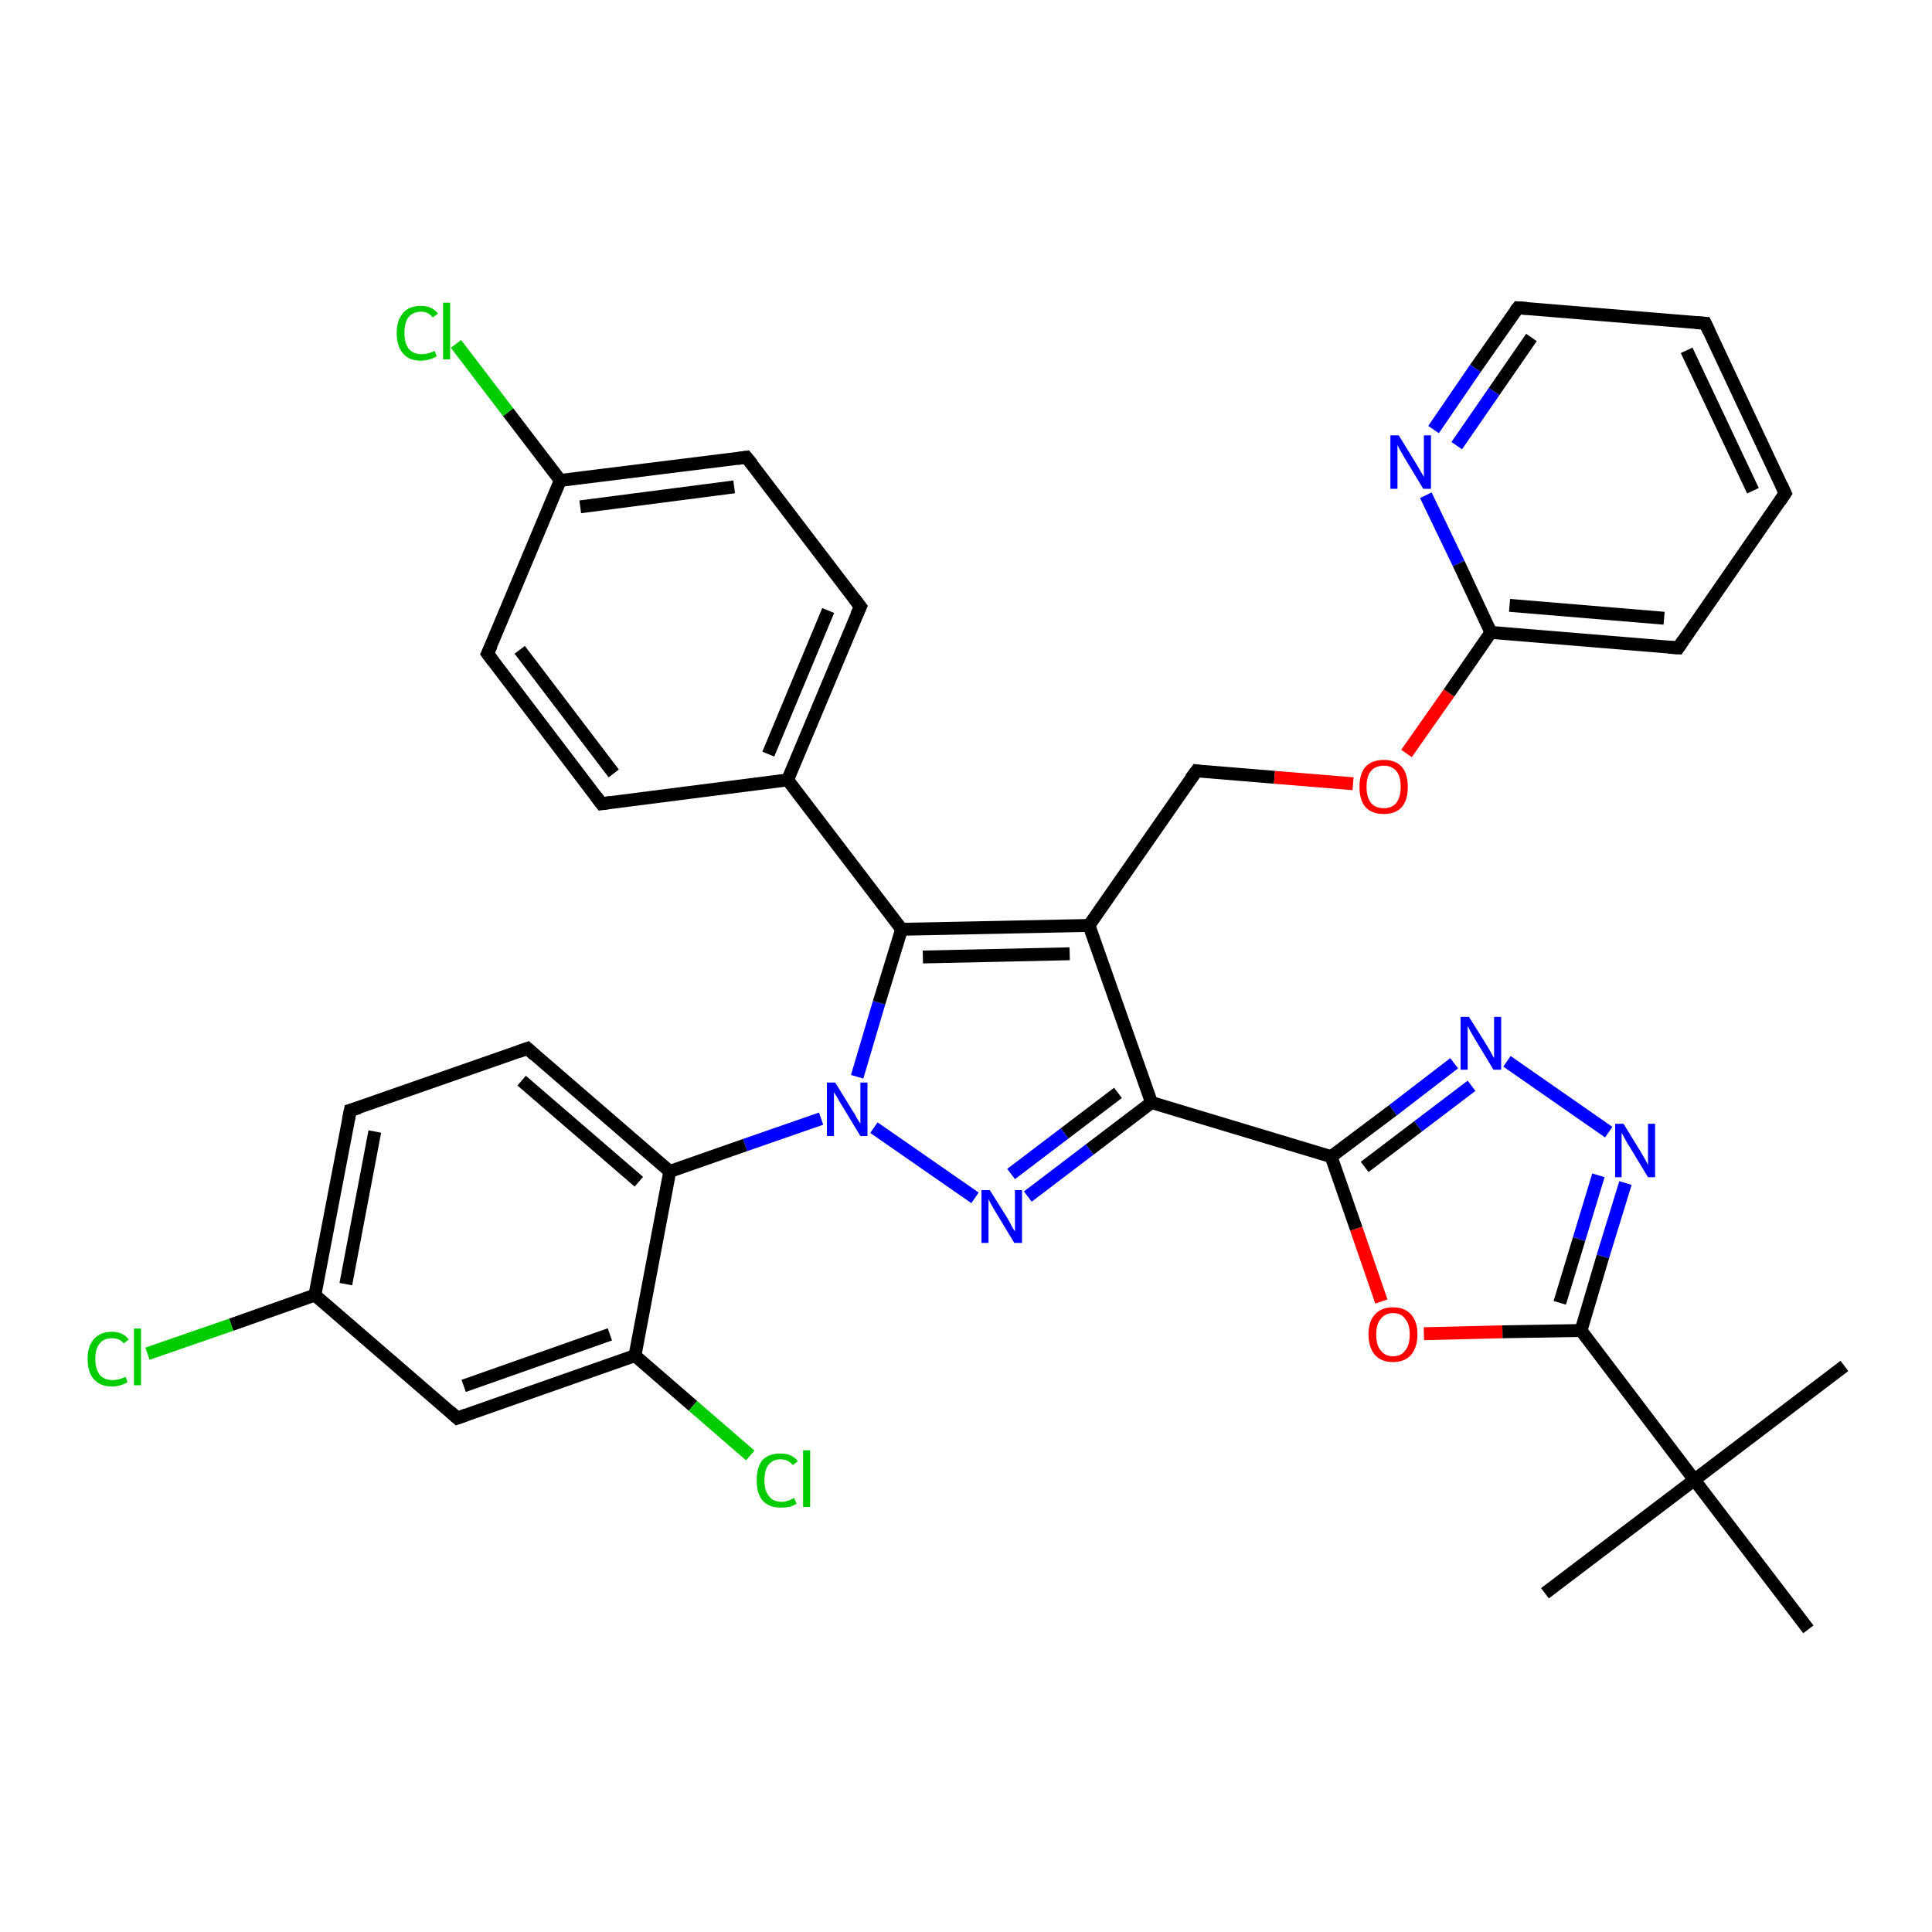 <?xml version='1.0' encoding='iso-8859-1'?>
<svg version='1.1' baseProfile='full'
              xmlns='http://www.w3.org/2000/svg'
                      xmlns:rdkit='http://www.rdkit.org/xml'
                      xmlns:xlink='http://www.w3.org/1999/xlink'
                  xml:space='preserve'
width='300px' height='300px' viewBox='0 0 300 300'>
<!-- END OF HEADER -->
<rect style='opacity:1.0;fill:#FFFFFF;stroke:none' width='300.0' height='300.0' x='0.0' y='0.0'> </rect>
<path class='bond-0 atom-0 atom-1' d='M 239.9,247.4 L 263.1,229.8' style='fill:none;fill-rule:evenodd;stroke:#000000;stroke-width:2.0px;stroke-linecap:butt;stroke-linejoin:miter;stroke-opacity:1' />
<path class='bond-1 atom-1 atom-2' d='M 263.1,229.8 L 286.4,212.1' style='fill:none;fill-rule:evenodd;stroke:#000000;stroke-width:2.0px;stroke-linecap:butt;stroke-linejoin:miter;stroke-opacity:1' />
<path class='bond-2 atom-1 atom-3' d='M 263.1,229.8 L 280.8,253.0' style='fill:none;fill-rule:evenodd;stroke:#000000;stroke-width:2.0px;stroke-linecap:butt;stroke-linejoin:miter;stroke-opacity:1' />
<path class='bond-3 atom-1 atom-4' d='M 263.1,229.8 L 245.5,206.6' style='fill:none;fill-rule:evenodd;stroke:#000000;stroke-width:2.0px;stroke-linecap:butt;stroke-linejoin:miter;stroke-opacity:1' />
<path class='bond-4 atom-4 atom-5' d='M 245.5,206.6 L 248.9,195.1' style='fill:none;fill-rule:evenodd;stroke:#000000;stroke-width:2.0px;stroke-linecap:butt;stroke-linejoin:miter;stroke-opacity:1' />
<path class='bond-4 atom-4 atom-5' d='M 248.9,195.1 L 252.4,183.7' style='fill:none;fill-rule:evenodd;stroke:#0000FF;stroke-width:2.0px;stroke-linecap:butt;stroke-linejoin:miter;stroke-opacity:1' />
<path class='bond-4 atom-4 atom-5' d='M 242.2,202.3 L 245.2,192.4' style='fill:none;fill-rule:evenodd;stroke:#000000;stroke-width:2.0px;stroke-linecap:butt;stroke-linejoin:miter;stroke-opacity:1' />
<path class='bond-4 atom-4 atom-5' d='M 245.2,192.4 L 248.2,182.5' style='fill:none;fill-rule:evenodd;stroke:#0000FF;stroke-width:2.0px;stroke-linecap:butt;stroke-linejoin:miter;stroke-opacity:1' />
<path class='bond-5 atom-5 atom-6' d='M 249.8,175.8 L 234.0,164.8' style='fill:none;fill-rule:evenodd;stroke:#0000FF;stroke-width:2.0px;stroke-linecap:butt;stroke-linejoin:miter;stroke-opacity:1' />
<path class='bond-6 atom-6 atom-7' d='M 225.8,165.1 L 216.3,172.4' style='fill:none;fill-rule:evenodd;stroke:#0000FF;stroke-width:2.0px;stroke-linecap:butt;stroke-linejoin:miter;stroke-opacity:1' />
<path class='bond-6 atom-6 atom-7' d='M 216.3,172.4 L 206.7,179.6' style='fill:none;fill-rule:evenodd;stroke:#000000;stroke-width:2.0px;stroke-linecap:butt;stroke-linejoin:miter;stroke-opacity:1' />
<path class='bond-6 atom-6 atom-7' d='M 228.5,168.6 L 220.2,174.9' style='fill:none;fill-rule:evenodd;stroke:#0000FF;stroke-width:2.0px;stroke-linecap:butt;stroke-linejoin:miter;stroke-opacity:1' />
<path class='bond-6 atom-6 atom-7' d='M 220.2,174.9 L 211.9,181.2' style='fill:none;fill-rule:evenodd;stroke:#000000;stroke-width:2.0px;stroke-linecap:butt;stroke-linejoin:miter;stroke-opacity:1' />
<path class='bond-7 atom-7 atom-8' d='M 206.7,179.6 L 210.6,190.8' style='fill:none;fill-rule:evenodd;stroke:#000000;stroke-width:2.0px;stroke-linecap:butt;stroke-linejoin:miter;stroke-opacity:1' />
<path class='bond-7 atom-7 atom-8' d='M 210.6,190.8 L 214.5,202.1' style='fill:none;fill-rule:evenodd;stroke:#FF0000;stroke-width:2.0px;stroke-linecap:butt;stroke-linejoin:miter;stroke-opacity:1' />
<path class='bond-8 atom-7 atom-9' d='M 206.7,179.6 L 178.8,171.2' style='fill:none;fill-rule:evenodd;stroke:#000000;stroke-width:2.0px;stroke-linecap:butt;stroke-linejoin:miter;stroke-opacity:1' />
<path class='bond-9 atom-9 atom-10' d='M 178.8,171.2 L 169.2,178.5' style='fill:none;fill-rule:evenodd;stroke:#000000;stroke-width:2.0px;stroke-linecap:butt;stroke-linejoin:miter;stroke-opacity:1' />
<path class='bond-9 atom-9 atom-10' d='M 169.2,178.5 L 159.6,185.8' style='fill:none;fill-rule:evenodd;stroke:#0000FF;stroke-width:2.0px;stroke-linecap:butt;stroke-linejoin:miter;stroke-opacity:1' />
<path class='bond-9 atom-9 atom-10' d='M 173.6,169.7 L 165.3,176.0' style='fill:none;fill-rule:evenodd;stroke:#000000;stroke-width:2.0px;stroke-linecap:butt;stroke-linejoin:miter;stroke-opacity:1' />
<path class='bond-9 atom-9 atom-10' d='M 165.3,176.0 L 157.0,182.3' style='fill:none;fill-rule:evenodd;stroke:#0000FF;stroke-width:2.0px;stroke-linecap:butt;stroke-linejoin:miter;stroke-opacity:1' />
<path class='bond-10 atom-10 atom-11' d='M 151.4,186.0 L 135.7,175.1' style='fill:none;fill-rule:evenodd;stroke:#0000FF;stroke-width:2.0px;stroke-linecap:butt;stroke-linejoin:miter;stroke-opacity:1' />
<path class='bond-11 atom-11 atom-12' d='M 133.1,167.2 L 136.5,155.7' style='fill:none;fill-rule:evenodd;stroke:#0000FF;stroke-width:2.0px;stroke-linecap:butt;stroke-linejoin:miter;stroke-opacity:1' />
<path class='bond-11 atom-11 atom-12' d='M 136.5,155.7 L 140.0,144.3' style='fill:none;fill-rule:evenodd;stroke:#000000;stroke-width:2.0px;stroke-linecap:butt;stroke-linejoin:miter;stroke-opacity:1' />
<path class='bond-12 atom-12 atom-13' d='M 140.0,144.3 L 169.1,143.7' style='fill:none;fill-rule:evenodd;stroke:#000000;stroke-width:2.0px;stroke-linecap:butt;stroke-linejoin:miter;stroke-opacity:1' />
<path class='bond-12 atom-12 atom-13' d='M 143.3,148.6 L 166.1,148.1' style='fill:none;fill-rule:evenodd;stroke:#000000;stroke-width:2.0px;stroke-linecap:butt;stroke-linejoin:miter;stroke-opacity:1' />
<path class='bond-13 atom-13 atom-14' d='M 169.1,143.7 L 185.8,119.7' style='fill:none;fill-rule:evenodd;stroke:#000000;stroke-width:2.0px;stroke-linecap:butt;stroke-linejoin:miter;stroke-opacity:1' />
<path class='bond-14 atom-14 atom-15' d='M 185.8,119.7 L 197.9,120.7' style='fill:none;fill-rule:evenodd;stroke:#000000;stroke-width:2.0px;stroke-linecap:butt;stroke-linejoin:miter;stroke-opacity:1' />
<path class='bond-14 atom-14 atom-15' d='M 197.9,120.7 L 210.1,121.7' style='fill:none;fill-rule:evenodd;stroke:#FF0000;stroke-width:2.0px;stroke-linecap:butt;stroke-linejoin:miter;stroke-opacity:1' />
<path class='bond-15 atom-15 atom-16' d='M 218.4,117.0 L 225.0,107.6' style='fill:none;fill-rule:evenodd;stroke:#FF0000;stroke-width:2.0px;stroke-linecap:butt;stroke-linejoin:miter;stroke-opacity:1' />
<path class='bond-15 atom-15 atom-16' d='M 225.0,107.6 L 231.5,98.2' style='fill:none;fill-rule:evenodd;stroke:#000000;stroke-width:2.0px;stroke-linecap:butt;stroke-linejoin:miter;stroke-opacity:1' />
<path class='bond-16 atom-16 atom-17' d='M 231.5,98.2 L 260.6,100.6' style='fill:none;fill-rule:evenodd;stroke:#000000;stroke-width:2.0px;stroke-linecap:butt;stroke-linejoin:miter;stroke-opacity:1' />
<path class='bond-16 atom-16 atom-17' d='M 234.4,94.0 L 258.4,96.0' style='fill:none;fill-rule:evenodd;stroke:#000000;stroke-width:2.0px;stroke-linecap:butt;stroke-linejoin:miter;stroke-opacity:1' />
<path class='bond-17 atom-17 atom-18' d='M 260.6,100.6 L 277.2,76.6' style='fill:none;fill-rule:evenodd;stroke:#000000;stroke-width:2.0px;stroke-linecap:butt;stroke-linejoin:miter;stroke-opacity:1' />
<path class='bond-18 atom-18 atom-19' d='M 277.2,76.6 L 264.8,50.2' style='fill:none;fill-rule:evenodd;stroke:#000000;stroke-width:2.0px;stroke-linecap:butt;stroke-linejoin:miter;stroke-opacity:1' />
<path class='bond-18 atom-18 atom-19' d='M 272.2,76.2 L 261.9,54.4' style='fill:none;fill-rule:evenodd;stroke:#000000;stroke-width:2.0px;stroke-linecap:butt;stroke-linejoin:miter;stroke-opacity:1' />
<path class='bond-19 atom-19 atom-20' d='M 264.8,50.2 L 235.7,47.8' style='fill:none;fill-rule:evenodd;stroke:#000000;stroke-width:2.0px;stroke-linecap:butt;stroke-linejoin:miter;stroke-opacity:1' />
<path class='bond-20 atom-20 atom-21' d='M 235.7,47.8 L 229.1,57.2' style='fill:none;fill-rule:evenodd;stroke:#000000;stroke-width:2.0px;stroke-linecap:butt;stroke-linejoin:miter;stroke-opacity:1' />
<path class='bond-20 atom-20 atom-21' d='M 229.1,57.2 L 222.6,66.7' style='fill:none;fill-rule:evenodd;stroke:#0000FF;stroke-width:2.0px;stroke-linecap:butt;stroke-linejoin:miter;stroke-opacity:1' />
<path class='bond-20 atom-20 atom-21' d='M 237.8,52.4 L 232.0,60.8' style='fill:none;fill-rule:evenodd;stroke:#000000;stroke-width:2.0px;stroke-linecap:butt;stroke-linejoin:miter;stroke-opacity:1' />
<path class='bond-20 atom-20 atom-21' d='M 232.0,60.8 L 226.2,69.2' style='fill:none;fill-rule:evenodd;stroke:#0000FF;stroke-width:2.0px;stroke-linecap:butt;stroke-linejoin:miter;stroke-opacity:1' />
<path class='bond-21 atom-12 atom-22' d='M 140.0,144.3 L 122.3,121.1' style='fill:none;fill-rule:evenodd;stroke:#000000;stroke-width:2.0px;stroke-linecap:butt;stroke-linejoin:miter;stroke-opacity:1' />
<path class='bond-22 atom-22 atom-23' d='M 122.3,121.1 L 133.6,94.2' style='fill:none;fill-rule:evenodd;stroke:#000000;stroke-width:2.0px;stroke-linecap:butt;stroke-linejoin:miter;stroke-opacity:1' />
<path class='bond-22 atom-22 atom-23' d='M 119.3,117.1 L 128.6,94.8' style='fill:none;fill-rule:evenodd;stroke:#000000;stroke-width:2.0px;stroke-linecap:butt;stroke-linejoin:miter;stroke-opacity:1' />
<path class='bond-23 atom-23 atom-24' d='M 133.6,94.2 L 115.9,71.0' style='fill:none;fill-rule:evenodd;stroke:#000000;stroke-width:2.0px;stroke-linecap:butt;stroke-linejoin:miter;stroke-opacity:1' />
<path class='bond-24 atom-24 atom-25' d='M 115.9,71.0 L 87.0,74.6' style='fill:none;fill-rule:evenodd;stroke:#000000;stroke-width:2.0px;stroke-linecap:butt;stroke-linejoin:miter;stroke-opacity:1' />
<path class='bond-24 atom-24 atom-25' d='M 114.0,75.6 L 90.1,78.7' style='fill:none;fill-rule:evenodd;stroke:#000000;stroke-width:2.0px;stroke-linecap:butt;stroke-linejoin:miter;stroke-opacity:1' />
<path class='bond-25 atom-25 atom-26' d='M 87.0,74.6 L 78.9,64.0' style='fill:none;fill-rule:evenodd;stroke:#000000;stroke-width:2.0px;stroke-linecap:butt;stroke-linejoin:miter;stroke-opacity:1' />
<path class='bond-25 atom-25 atom-26' d='M 78.9,64.0 L 70.8,53.4' style='fill:none;fill-rule:evenodd;stroke:#00CC00;stroke-width:2.0px;stroke-linecap:butt;stroke-linejoin:miter;stroke-opacity:1' />
<path class='bond-26 atom-25 atom-27' d='M 87.0,74.6 L 75.7,101.5' style='fill:none;fill-rule:evenodd;stroke:#000000;stroke-width:2.0px;stroke-linecap:butt;stroke-linejoin:miter;stroke-opacity:1' />
<path class='bond-27 atom-27 atom-28' d='M 75.7,101.5 L 93.4,124.8' style='fill:none;fill-rule:evenodd;stroke:#000000;stroke-width:2.0px;stroke-linecap:butt;stroke-linejoin:miter;stroke-opacity:1' />
<path class='bond-27 atom-27 atom-28' d='M 80.7,100.9 L 95.3,120.1' style='fill:none;fill-rule:evenodd;stroke:#000000;stroke-width:2.0px;stroke-linecap:butt;stroke-linejoin:miter;stroke-opacity:1' />
<path class='bond-28 atom-11 atom-29' d='M 127.5,173.7 L 115.7,177.8' style='fill:none;fill-rule:evenodd;stroke:#0000FF;stroke-width:2.0px;stroke-linecap:butt;stroke-linejoin:miter;stroke-opacity:1' />
<path class='bond-28 atom-11 atom-29' d='M 115.7,177.8 L 104.0,181.9' style='fill:none;fill-rule:evenodd;stroke:#000000;stroke-width:2.0px;stroke-linecap:butt;stroke-linejoin:miter;stroke-opacity:1' />
<path class='bond-29 atom-29 atom-30' d='M 104.0,181.9 L 81.9,162.8' style='fill:none;fill-rule:evenodd;stroke:#000000;stroke-width:2.0px;stroke-linecap:butt;stroke-linejoin:miter;stroke-opacity:1' />
<path class='bond-29 atom-29 atom-30' d='M 99.2,183.5 L 81.0,167.8' style='fill:none;fill-rule:evenodd;stroke:#000000;stroke-width:2.0px;stroke-linecap:butt;stroke-linejoin:miter;stroke-opacity:1' />
<path class='bond-30 atom-30 atom-31' d='M 81.9,162.8 L 54.4,172.4' style='fill:none;fill-rule:evenodd;stroke:#000000;stroke-width:2.0px;stroke-linecap:butt;stroke-linejoin:miter;stroke-opacity:1' />
<path class='bond-31 atom-31 atom-32' d='M 54.4,172.4 L 48.9,201.1' style='fill:none;fill-rule:evenodd;stroke:#000000;stroke-width:2.0px;stroke-linecap:butt;stroke-linejoin:miter;stroke-opacity:1' />
<path class='bond-31 atom-31 atom-32' d='M 58.2,175.7 L 53.7,199.4' style='fill:none;fill-rule:evenodd;stroke:#000000;stroke-width:2.0px;stroke-linecap:butt;stroke-linejoin:miter;stroke-opacity:1' />
<path class='bond-32 atom-32 atom-33' d='M 48.9,201.1 L 35.9,205.7' style='fill:none;fill-rule:evenodd;stroke:#000000;stroke-width:2.0px;stroke-linecap:butt;stroke-linejoin:miter;stroke-opacity:1' />
<path class='bond-32 atom-32 atom-33' d='M 35.9,205.7 L 22.9,210.2' style='fill:none;fill-rule:evenodd;stroke:#00CC00;stroke-width:2.0px;stroke-linecap:butt;stroke-linejoin:miter;stroke-opacity:1' />
<path class='bond-33 atom-32 atom-34' d='M 48.9,201.1 L 71.0,220.2' style='fill:none;fill-rule:evenodd;stroke:#000000;stroke-width:2.0px;stroke-linecap:butt;stroke-linejoin:miter;stroke-opacity:1' />
<path class='bond-34 atom-34 atom-35' d='M 71.0,220.2 L 98.6,210.5' style='fill:none;fill-rule:evenodd;stroke:#000000;stroke-width:2.0px;stroke-linecap:butt;stroke-linejoin:miter;stroke-opacity:1' />
<path class='bond-34 atom-34 atom-35' d='M 72.0,215.2 L 94.7,207.2' style='fill:none;fill-rule:evenodd;stroke:#000000;stroke-width:2.0px;stroke-linecap:butt;stroke-linejoin:miter;stroke-opacity:1' />
<path class='bond-35 atom-35 atom-36' d='M 98.6,210.5 L 107.6,218.3' style='fill:none;fill-rule:evenodd;stroke:#000000;stroke-width:2.0px;stroke-linecap:butt;stroke-linejoin:miter;stroke-opacity:1' />
<path class='bond-35 atom-35 atom-36' d='M 107.6,218.3 L 116.5,226.0' style='fill:none;fill-rule:evenodd;stroke:#00CC00;stroke-width:2.0px;stroke-linecap:butt;stroke-linejoin:miter;stroke-opacity:1' />
<path class='bond-36 atom-8 atom-4' d='M 221.1,207.1 L 233.3,206.8' style='fill:none;fill-rule:evenodd;stroke:#FF0000;stroke-width:2.0px;stroke-linecap:butt;stroke-linejoin:miter;stroke-opacity:1' />
<path class='bond-36 atom-8 atom-4' d='M 233.3,206.8 L 245.5,206.6' style='fill:none;fill-rule:evenodd;stroke:#000000;stroke-width:2.0px;stroke-linecap:butt;stroke-linejoin:miter;stroke-opacity:1' />
<path class='bond-37 atom-13 atom-9' d='M 169.1,143.7 L 178.8,171.2' style='fill:none;fill-rule:evenodd;stroke:#000000;stroke-width:2.0px;stroke-linecap:butt;stroke-linejoin:miter;stroke-opacity:1' />
<path class='bond-38 atom-21 atom-16' d='M 221.4,76.9 L 226.5,87.5' style='fill:none;fill-rule:evenodd;stroke:#0000FF;stroke-width:2.0px;stroke-linecap:butt;stroke-linejoin:miter;stroke-opacity:1' />
<path class='bond-38 atom-21 atom-16' d='M 226.5,87.5 L 231.5,98.2' style='fill:none;fill-rule:evenodd;stroke:#000000;stroke-width:2.0px;stroke-linecap:butt;stroke-linejoin:miter;stroke-opacity:1' />
<path class='bond-39 atom-28 atom-22' d='M 93.4,124.8 L 122.3,121.1' style='fill:none;fill-rule:evenodd;stroke:#000000;stroke-width:2.0px;stroke-linecap:butt;stroke-linejoin:miter;stroke-opacity:1' />
<path class='bond-40 atom-35 atom-29' d='M 98.6,210.5 L 104.0,181.9' style='fill:none;fill-rule:evenodd;stroke:#000000;stroke-width:2.0px;stroke-linecap:butt;stroke-linejoin:miter;stroke-opacity:1' />
<path d='M 184.9,120.9 L 185.8,119.7 L 186.4,119.8' style='fill:none;stroke:#000000;stroke-width:2.0px;stroke-linecap:butt;stroke-linejoin:miter;stroke-opacity:1;' />
<path d='M 259.1,100.5 L 260.6,100.6 L 261.4,99.4' style='fill:none;stroke:#000000;stroke-width:2.0px;stroke-linecap:butt;stroke-linejoin:miter;stroke-opacity:1;' />
<path d='M 276.4,77.8 L 277.2,76.6 L 276.6,75.3' style='fill:none;stroke:#000000;stroke-width:2.0px;stroke-linecap:butt;stroke-linejoin:miter;stroke-opacity:1;' />
<path d='M 265.4,51.5 L 264.8,50.2 L 263.3,50.1' style='fill:none;stroke:#000000;stroke-width:2.0px;stroke-linecap:butt;stroke-linejoin:miter;stroke-opacity:1;' />
<path d='M 237.1,47.9 L 235.7,47.8 L 235.3,48.3' style='fill:none;stroke:#000000;stroke-width:2.0px;stroke-linecap:butt;stroke-linejoin:miter;stroke-opacity:1;' />
<path d='M 133.0,95.5 L 133.6,94.2 L 132.7,93.0' style='fill:none;stroke:#000000;stroke-width:2.0px;stroke-linecap:butt;stroke-linejoin:miter;stroke-opacity:1;' />
<path d='M 116.8,72.1 L 115.9,71.0 L 114.5,71.2' style='fill:none;stroke:#000000;stroke-width:2.0px;stroke-linecap:butt;stroke-linejoin:miter;stroke-opacity:1;' />
<path d='M 76.3,100.2 L 75.7,101.5 L 76.6,102.7' style='fill:none;stroke:#000000;stroke-width:2.0px;stroke-linecap:butt;stroke-linejoin:miter;stroke-opacity:1;' />
<path d='M 92.5,123.6 L 93.4,124.8 L 94.8,124.6' style='fill:none;stroke:#000000;stroke-width:2.0px;stroke-linecap:butt;stroke-linejoin:miter;stroke-opacity:1;' />
<path d='M 83.0,163.8 L 81.9,162.8 L 80.5,163.3' style='fill:none;stroke:#000000;stroke-width:2.0px;stroke-linecap:butt;stroke-linejoin:miter;stroke-opacity:1;' />
<path d='M 55.8,172.0 L 54.4,172.4 L 54.1,173.9' style='fill:none;stroke:#000000;stroke-width:2.0px;stroke-linecap:butt;stroke-linejoin:miter;stroke-opacity:1;' />
<path d='M 69.9,219.2 L 71.0,220.2 L 72.4,219.7' style='fill:none;stroke:#000000;stroke-width:2.0px;stroke-linecap:butt;stroke-linejoin:miter;stroke-opacity:1;' />
<path class='atom-5' d='M 252.1 174.5
L 254.8 178.9
Q 255.0 179.3, 255.5 180.1
Q 255.9 180.9, 255.9 180.9
L 255.9 174.5
L 257.0 174.5
L 257.0 182.8
L 255.9 182.8
L 253.0 178.0
Q 252.6 177.4, 252.3 176.8
Q 251.9 176.1, 251.8 175.9
L 251.8 182.8
L 250.8 182.8
L 250.8 174.5
L 252.1 174.5
' fill='#0000FF'/>
<path class='atom-6' d='M 228.1 157.9
L 230.8 162.2
Q 231.1 162.7, 231.5 163.4
Q 231.9 164.2, 232.0 164.3
L 232.0 157.9
L 233.1 157.9
L 233.1 166.1
L 231.9 166.1
L 229.0 161.3
Q 228.7 160.8, 228.3 160.1
Q 228.0 159.5, 227.9 159.3
L 227.9 166.1
L 226.8 166.1
L 226.8 157.9
L 228.1 157.9
' fill='#0000FF'/>
<path class='atom-8' d='M 212.5 207.2
Q 212.5 205.2, 213.5 204.1
Q 214.5 203.0, 216.3 203.0
Q 218.1 203.0, 219.1 204.1
Q 220.1 205.2, 220.1 207.2
Q 220.1 209.2, 219.1 210.4
Q 218.1 211.5, 216.3 211.5
Q 214.5 211.5, 213.5 210.4
Q 212.5 209.2, 212.5 207.2
M 216.3 210.6
Q 217.6 210.6, 218.2 209.7
Q 218.9 208.9, 218.9 207.2
Q 218.9 205.6, 218.2 204.8
Q 217.6 203.9, 216.3 203.9
Q 215.1 203.9, 214.4 204.8
Q 213.7 205.6, 213.7 207.2
Q 213.7 208.9, 214.4 209.7
Q 215.1 210.6, 216.3 210.6
' fill='#FF0000'/>
<path class='atom-10' d='M 153.7 184.8
L 156.4 189.1
Q 156.7 189.6, 157.1 190.4
Q 157.5 191.1, 157.6 191.2
L 157.6 184.8
L 158.7 184.8
L 158.7 193.0
L 157.5 193.0
L 154.6 188.2
Q 154.3 187.7, 153.9 187.0
Q 153.6 186.4, 153.5 186.2
L 153.5 193.0
L 152.4 193.0
L 152.4 184.8
L 153.7 184.8
' fill='#0000FF'/>
<path class='atom-11' d='M 129.7 168.1
L 132.4 172.5
Q 132.7 172.9, 133.1 173.7
Q 133.6 174.5, 133.6 174.5
L 133.6 168.1
L 134.7 168.1
L 134.7 176.4
L 133.6 176.4
L 130.7 171.6
Q 130.3 171.0, 130.0 170.4
Q 129.6 169.8, 129.5 169.6
L 129.5 176.4
L 128.4 176.4
L 128.4 168.1
L 129.7 168.1
' fill='#0000FF'/>
<path class='atom-15' d='M 211.1 122.2
Q 211.1 120.2, 212.0 119.1
Q 213.0 118.0, 214.9 118.0
Q 216.7 118.0, 217.7 119.1
Q 218.6 120.2, 218.6 122.2
Q 218.6 124.2, 217.7 125.3
Q 216.7 126.4, 214.9 126.4
Q 213.0 126.4, 212.0 125.3
Q 211.1 124.2, 211.1 122.2
M 214.9 125.5
Q 216.1 125.5, 216.8 124.7
Q 217.5 123.8, 217.5 122.2
Q 217.5 120.5, 216.8 119.7
Q 216.1 118.9, 214.9 118.9
Q 213.6 118.9, 212.9 119.7
Q 212.2 120.5, 212.2 122.2
Q 212.2 123.8, 212.9 124.7
Q 213.6 125.5, 214.9 125.5
' fill='#FF0000'/>
<path class='atom-21' d='M 217.2 67.6
L 219.9 72.0
Q 220.2 72.5, 220.6 73.2
Q 221.1 74.0, 221.1 74.1
L 221.1 67.6
L 222.2 67.6
L 222.2 75.9
L 221.0 75.9
L 218.1 71.1
Q 217.8 70.6, 217.4 69.9
Q 217.1 69.3, 217.0 69.1
L 217.0 75.9
L 215.9 75.9
L 215.9 67.6
L 217.2 67.6
' fill='#0000FF'/>
<path class='atom-26' d='M 61.6 51.7
Q 61.6 49.7, 62.6 48.6
Q 63.5 47.5, 65.4 47.5
Q 67.1 47.5, 68.0 48.7
L 67.2 49.3
Q 66.5 48.4, 65.4 48.4
Q 64.1 48.4, 63.4 49.3
Q 62.8 50.1, 62.8 51.7
Q 62.8 53.3, 63.5 54.2
Q 64.2 55.0, 65.5 55.0
Q 66.4 55.0, 67.5 54.5
L 67.8 55.3
Q 67.4 55.6, 66.7 55.8
Q 66.0 56.0, 65.3 56.0
Q 63.5 56.0, 62.6 54.9
Q 61.6 53.8, 61.6 51.7
' fill='#00CC00'/>
<path class='atom-26' d='M 68.8 47.0
L 69.9 47.0
L 69.9 55.8
L 68.8 55.8
L 68.8 47.0
' fill='#00CC00'/>
<path class='atom-33' d='M 13.6 211.0
Q 13.6 209.0, 14.6 207.9
Q 15.6 206.8, 17.4 206.8
Q 19.1 206.8, 20.0 208.0
L 19.2 208.6
Q 18.6 207.8, 17.4 207.8
Q 16.1 207.8, 15.5 208.6
Q 14.8 209.4, 14.8 211.0
Q 14.8 212.6, 15.5 213.5
Q 16.2 214.3, 17.5 214.3
Q 18.4 214.3, 19.5 213.8
L 19.8 214.6
Q 19.4 214.9, 18.7 215.1
Q 18.1 215.3, 17.4 215.3
Q 15.6 215.3, 14.6 214.2
Q 13.6 213.1, 13.6 211.0
' fill='#00CC00'/>
<path class='atom-33' d='M 20.8 206.3
L 21.9 206.3
L 21.9 215.1
L 20.8 215.1
L 20.8 206.3
' fill='#00CC00'/>
<path class='atom-36' d='M 117.5 229.9
Q 117.5 227.8, 118.4 226.7
Q 119.4 225.7, 121.2 225.7
Q 123.0 225.7, 123.9 226.9
L 123.1 227.5
Q 122.4 226.6, 121.2 226.6
Q 120.0 226.6, 119.3 227.5
Q 118.7 228.3, 118.7 229.9
Q 118.7 231.5, 119.4 232.3
Q 120.0 233.2, 121.4 233.2
Q 122.3 233.2, 123.3 232.6
L 123.7 233.5
Q 123.2 233.8, 122.6 234.0
Q 121.9 234.1, 121.2 234.1
Q 119.4 234.1, 118.4 233.0
Q 117.5 231.9, 117.5 229.9
' fill='#00CC00'/>
<path class='atom-36' d='M 124.7 225.2
L 125.8 225.2
L 125.8 234.0
L 124.7 234.0
L 124.7 225.2
' fill='#00CC00'/>
</svg>
